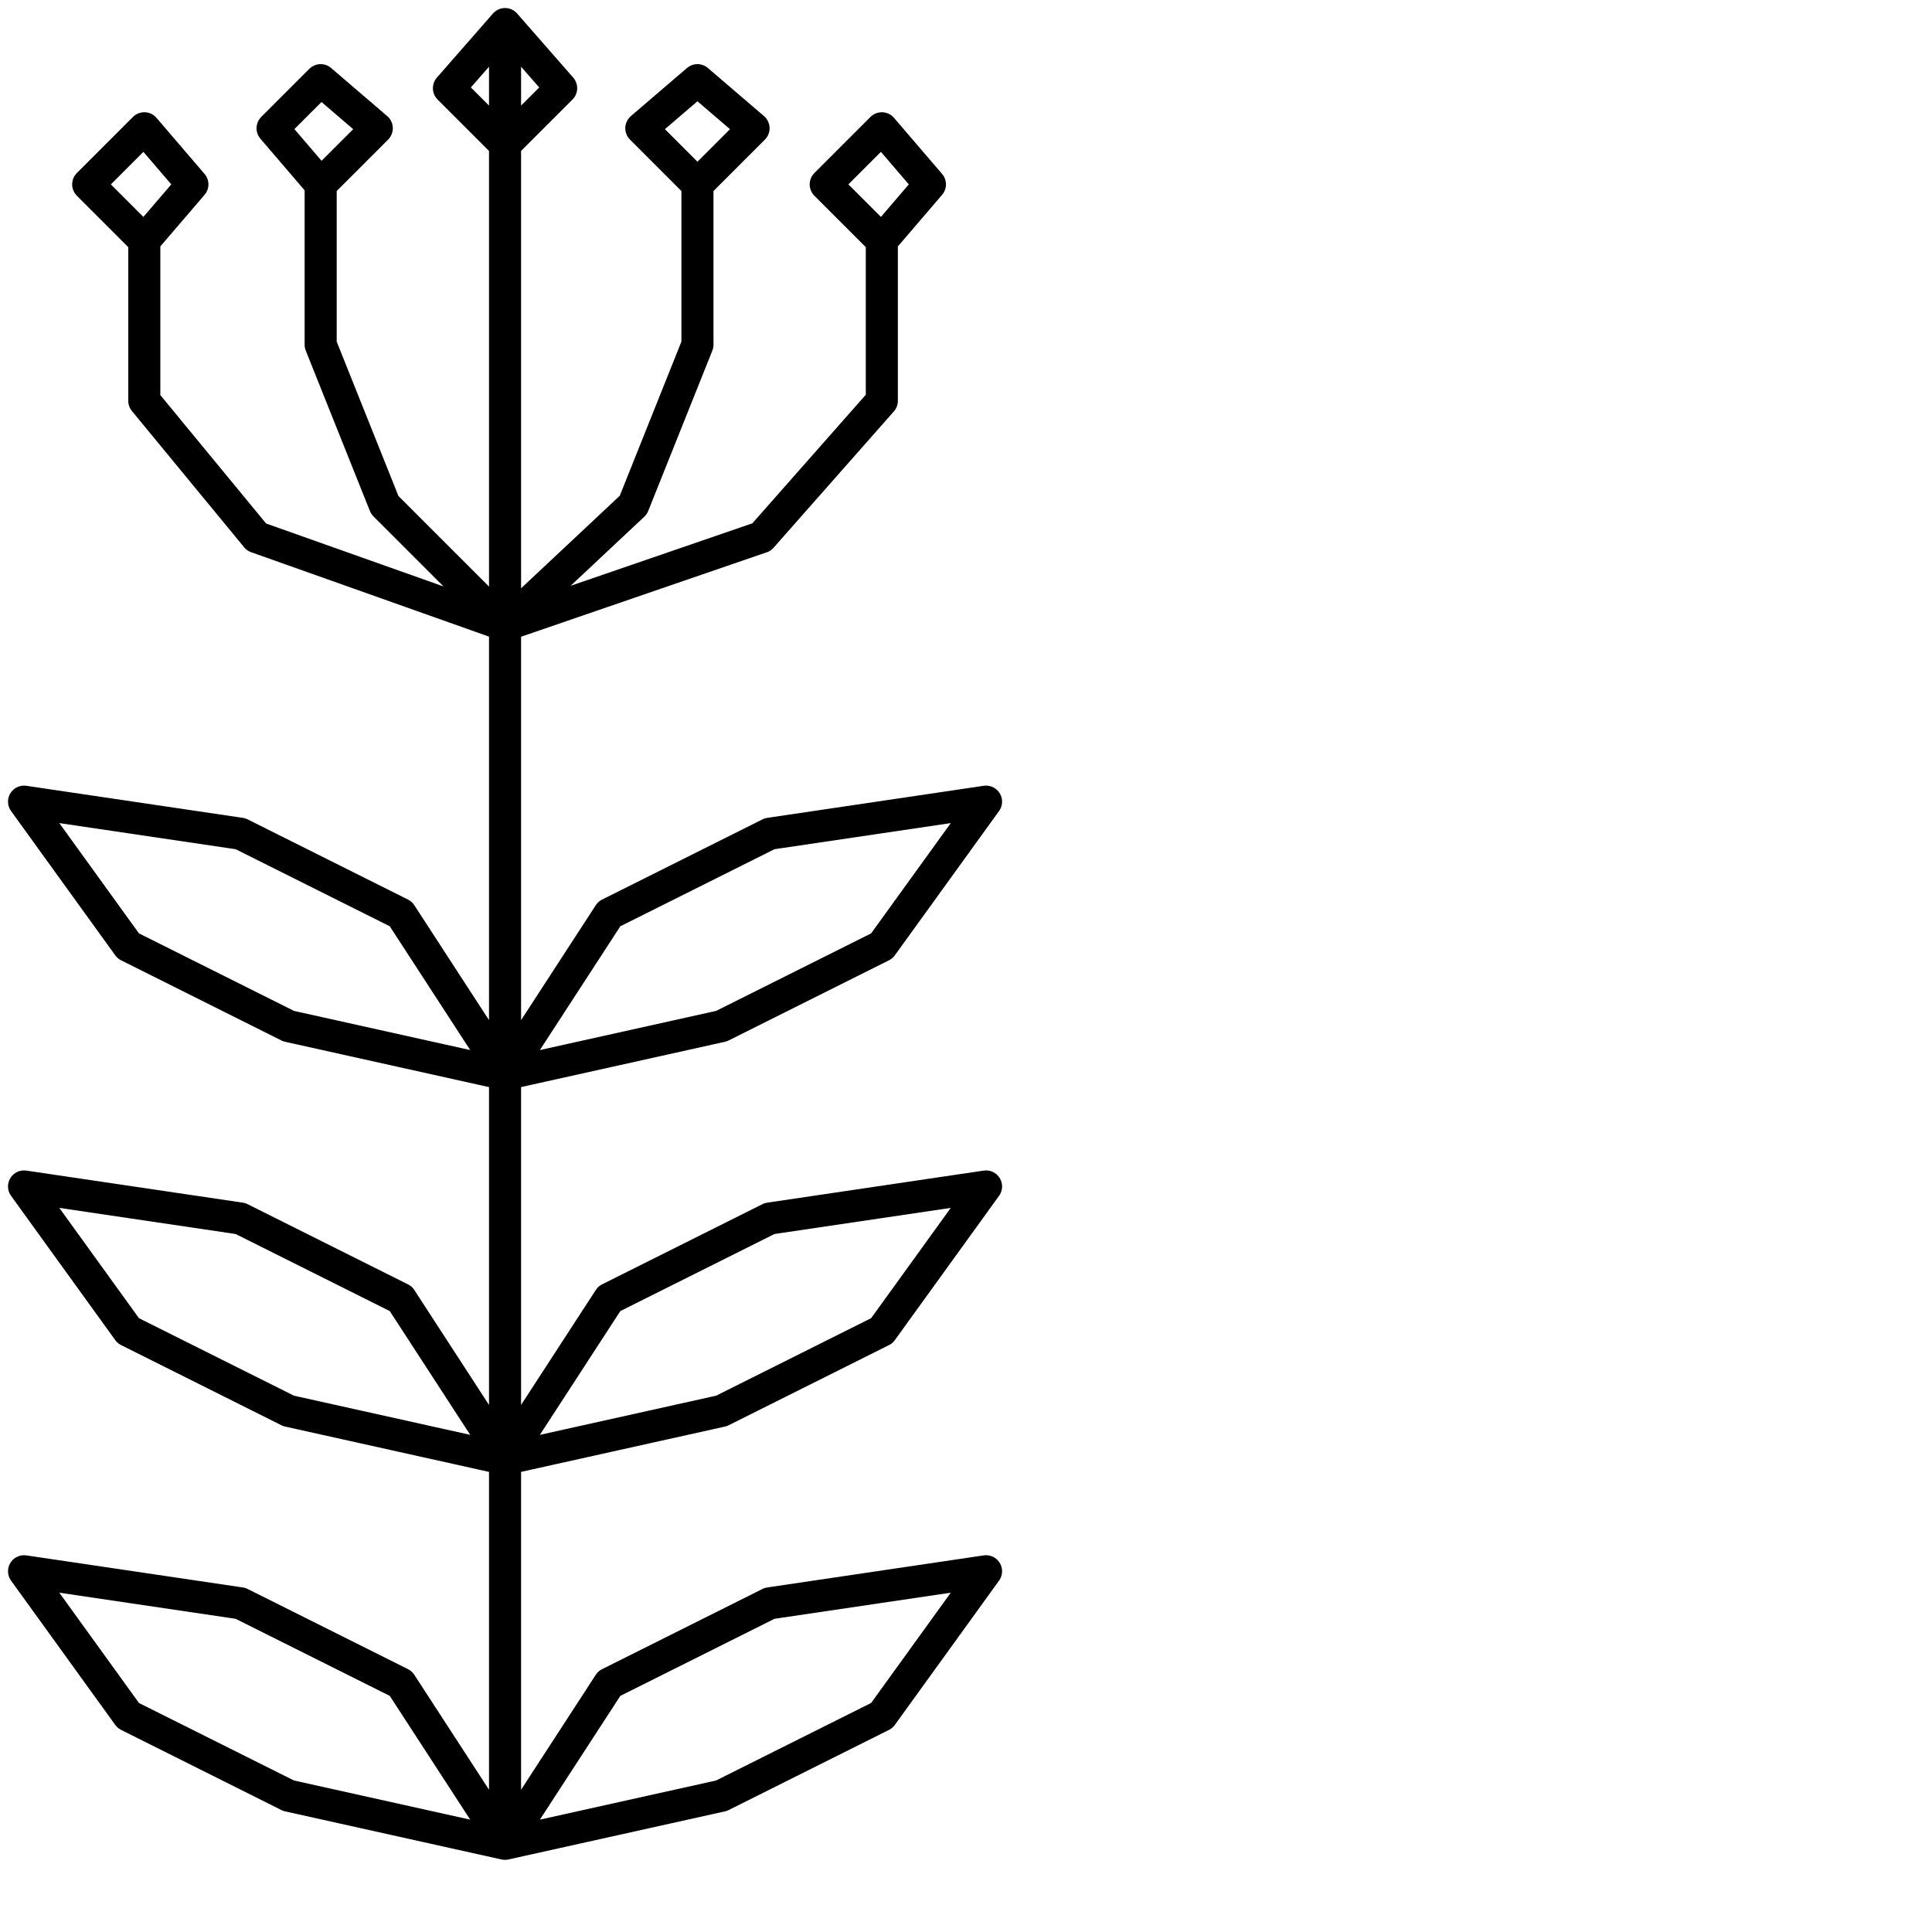 <?xml version="1.0" encoding="utf-8"?>
<!-- Generator: Adobe Illustrator 25.4.2, SVG Export Plug-In . SVG Version: 6.00 Build 0)  -->
<svg version="1.1" id="icon" xmlns="http://www.w3.org/2000/svg" xmlns:xlink="http://www.w3.org/1999/xlink" x="0px" y="0px"
	 viewBox="0 0 24.1 24.1" style="enable-background:new 0 0 24.1 24.1;" xml:space="preserve">
<style type="text/css">
	.st0{fill:none;stroke:#000000;stroke-width:0.4;stroke-linecap:round;stroke-linejoin:round;}
</style>
<g>
	<polyline class="st0" points="6.3,0.3 5.6,1.1 6.3,1.8 7,1.1 6.3,0.3 6.3,1.8 6.3,4.8 6.3,7.8 7.9,6.3 8.7,4.3 8.7,2.3 8,1.6 
		8.7,1 9.4,1.6 8.7,2.3 8.7,4.3 7.9,6.3 6.3,7.8 9.5,6.7 11,5 11,3 10.3,2.3 11,1.6 11.6,2.3 11,3 11,5 9.5,6.7 6.3,7.8 4.8,6.3 
		4,4.3 4,2.3 4.7,1.6 4,1 3.4,1.6 4,2.3 4,4.3 4.8,6.3 6.3,7.8 3.2,6.7 1.8,5 1.8,3 2.4,2.3 1.8,1.6 1.1,2.3 1.8,3 1.8,5 3.2,6.7 
		6.3,7.8 6.3,10.4 6.3,13.4 9,12.8 11,11.8 12.3,10 9.6,10.4 7.6,11.4 6.3,13.4 3.6,12.8 1.6,11.8 0.3,10 3,10.4 5,11.4 6.3,13.4 
		6.3,15.6 6.3,18.2 9,17.6 11,16.6 12.3,14.8 9.6,15.2 7.6,16.2 6.3,18.2 3.6,17.6 1.6,16.6 0.3,14.8 3,15.2 5,16.2 6.3,18.2 
		6.3,20.4 6.3,23 9,22.4 11,21.4 12.3,19.6 9.6,20 7.6,21 6.3,23 3.6,22.4 1.6,21.4 0.3,19.6 3,20 5,21 6.3,23 	"/>
</g>
</svg>
